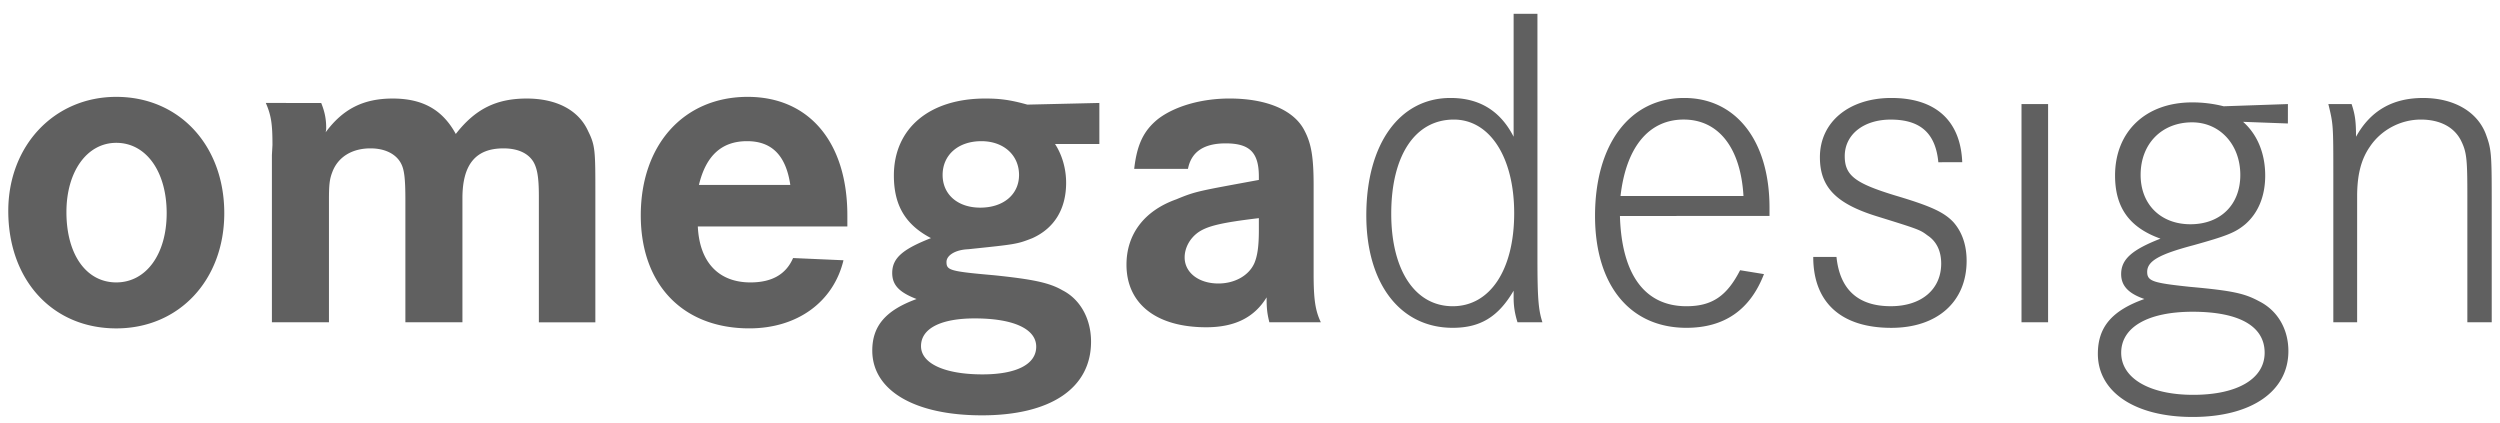 <svg version="1.1" id="Vrstva_1" xmlns="http://www.w3.org/2000/svg" x="0" y="0" width="325" height="55" viewBox="0 0 325 55" xml:space="preserve"><path fill="#606060" d="M15.116 12.592c-8.064 0-14.04 6.336-14.04 14.832 0 9 5.76 15.266 14.04 15.266 8.208 0 14.04-6.336 14.04-14.978 0-8.784-5.832-15.12-14.04-15.12zm0 5.976c3.888 0 6.552 3.743 6.552 9.144 0 5.328-2.664 9.001-6.552 9.001-3.888 0-6.48-3.602-6.48-9.145 0-5.255 2.664-9 6.48-9zm19.44-5.184c.72 1.656.864 2.81.864 5.474l-.072 1.296v21.742h7.416V26.057c0-2.017.072-2.735.432-3.673.72-1.942 2.52-3.096 4.968-3.096 1.872 0 3.312.72 3.96 1.944.432.792.576 1.942.576 4.823v15.839h7.416V25.768c0-4.393 1.728-6.479 5.328-6.479 1.8 0 3.168.576 3.888 1.729.504.863.72 2.017.72 4.464v16.417h7.344V25.265c0-5.615 0-6.337-.936-8.208-1.224-2.735-4.104-4.248-7.992-4.248-3.96 0-6.696 1.367-9.216 4.607-1.728-3.168-4.32-4.607-8.208-4.607-3.816 0-6.48 1.367-8.712 4.393.072-.288.072-.504.072-.576 0-1.224-.216-2.16-.648-3.24l-7.2-.002zm75.6 16.055V28c0-9.504-4.968-15.408-12.96-15.408-8.28 0-13.896 6.192-13.896 15.408 0 9 5.472 14.688 14.112 14.688 6.264 0 10.944-3.455 12.24-8.854l-6.552-.288c-.936 2.16-2.808 3.169-5.544 3.169-4.104 0-6.624-2.593-6.84-7.271l19.44-.005zM90.86 24.04c.936-3.888 3.024-5.688 6.264-5.688 3.168 0 5.04 1.801 5.616 5.688H90.86zm52.056-10.656l-9.36.217c-2.304-.647-3.672-.792-5.472-.792-7.272 0-11.88 3.889-11.88 10.009 0 3.888 1.512 6.407 4.824 8.136-3.672 1.438-5.04 2.592-5.04 4.536 0 1.584.936 2.521 3.168 3.384-3.96 1.44-5.76 3.456-5.76 6.696 0 5.184 5.472 8.424 14.256 8.424 8.928 0 14.184-3.527 14.184-9.576 0-3.021-1.44-5.544-3.744-6.695-1.728-1.008-4.032-1.438-8.856-1.94-5.76-.507-6.192-.646-6.192-1.729 0-.861 1.152-1.584 2.808-1.652 6.192-.647 6.336-.647 8.352-1.439 2.88-1.296 4.392-3.816 4.392-7.2 0-1.8-.504-3.6-1.44-5.04h5.76v-5.339zm-15.336 4.969c2.88 0 4.896 1.801 4.896 4.393 0 2.521-2.016 4.248-5.04 4.248-2.952 0-4.896-1.729-4.896-4.248 0-2.594 2.016-4.393 5.04-4.393zm-.864 23.04c5.04 0 7.992 1.368 7.992 3.674 0 2.307-2.592 3.603-6.984 3.603-4.968 0-7.992-1.438-7.992-3.672 0-2.31 2.592-3.605 6.984-3.605zm27.72-19.441c.432-2.232 2.088-3.313 4.896-3.313 3.096 0 4.32 1.151 4.32 4.319v.433c-7.776 1.439-8.136 1.439-10.729 2.521-4.248 1.512-6.48 4.607-6.48 8.496 0 5.04 3.816 8.136 10.368 8.136 3.744 0 6.264-1.296 7.848-3.888 0 1.438.071 2.088.358 3.238h6.692c-.72-1.515-.938-2.951-.938-6.336V24.112c0-3.604-.287-5.4-1.149-7.057-1.296-2.664-4.824-4.248-9.792-4.248-3.672 0-7.128 1.009-9.288 2.664-1.872 1.513-2.736 3.313-3.096 6.479l6.99.002zm9.216 7.991c0 2.229-.217 3.385-.576 4.248-.72 1.656-2.592 2.664-4.68 2.664-2.592 0-4.392-1.439-4.392-3.387 0-1.226.648-2.445 1.728-3.236 1.224-.864 3.096-1.297 7.92-1.873v1.584zm25.344-14.399c4.68 0 7.848 4.896 7.848 12.168 0 7.417-3.168 12.097-7.99 12.097-4.896 0-7.992-4.68-7.992-12.021-.003-7.563 3.094-12.244 8.134-12.244zm41.04 12.528v-1.08c0-8.641-4.32-14.256-11.088-14.256-7.056 0-11.593 5.976-11.593 15.336 0 9 4.537 14.544 11.881 14.544 4.896 0 8.279-2.304 10.08-6.983l-3.102-.504c-1.729 3.385-3.672 4.68-6.979 4.68-5.4 0-8.424-4.104-8.643-11.731l19.444-.006zm-19.368-2.592c.721-6.337 3.672-9.938 8.208-9.938s7.416 3.672 7.776 9.938h-15.984zm44.424-4.392c-.216-5.398-3.455-8.352-9.216-8.352-5.472 0-9.288 3.096-9.288 7.704 0 3.888 2.088 6.048 7.488 7.705 5.328 1.654 5.544 1.729 6.48 2.446 1.223.792 1.799 2.089 1.799 3.673 0 3.313-2.521 5.543-6.557 5.543-4.242 0-6.619-2.158-7.056-6.406h-3.021c0 5.902 3.601 9.219 10.147 9.219 5.979 0 9.792-3.387 9.792-8.712 0-2.021-.576-3.744-1.729-5.04-1.227-1.296-2.953-2.088-7.563-3.456-5.186-1.584-6.553-2.592-6.553-5.112 0-2.808 2.447-4.752 5.977-4.752 3.814 0 5.832 1.729 6.191 5.544l3.109-.004zm7.704-7.56v28.369h3.456V13.528h-3.456zm34.632 0l-8.352.288a16.404 16.404 0 00-4.104-.504c-6.054 0-10.014 3.814-10.014 9.504 0 4.176 1.872 6.768 5.904 8.208-3.676 1.439-5.112 2.664-5.112 4.607 0 1.512.938 2.521 3.021 3.239-4.248 1.513-6.049 3.672-6.049 7.128 0 4.969 4.824 8.208 12.313 8.208 7.632 0 12.456-3.313 12.456-8.567 0-2.809-1.368-5.256-3.814-6.479-1.873-1.008-3.386-1.368-9-1.872-4.752-.504-5.543-.72-5.543-1.942 0-1.438 1.653-2.306 5.979-3.457 4.392-1.225 5.472-1.654 6.768-2.732 1.656-1.439 2.596-3.604 2.596-6.335 0-2.952-1.078-5.4-2.879-6.984l5.827.216.003-2.526zm-12.455 2.376c3.604 0 6.268 2.88 6.268 6.84 0 3.888-2.596 6.408-6.479 6.408s-6.479-2.593-6.479-6.408c-.008-4.032 2.731-6.84 6.69-6.84zm.071 24.623c6.048 0 9.36 1.873 9.36 5.328 0 3.385-3.528 5.473-9.288 5.473-5.688 0-9.36-2.16-9.36-5.473 0-3.311 3.456-5.328 9.288-5.328zm17.642-26.999c.646 2.664.646 2.664.646 9.504v18.864h3.096V25.551c0-2.808.506-4.822 1.656-6.479 1.439-2.16 3.96-3.528 6.624-3.528 2.521 0 4.464 1.008 5.328 2.952.646 1.368.72 2.448.72 6.912v16.488h3.168V25.624c0-5.616-.07-6.264-.72-8.063-1.08-3.023-4.177-4.823-8.208-4.823-3.96 0-6.84 1.655-8.712 5.04 0-2.088-.146-2.952-.576-4.248l-3.022-.002zM199.868 1.792h-3.097v15.984c-1.729-3.385-4.463-5.04-8.207-5.04-6.625 0-10.944 5.976-10.944 15.264 0 8.855 4.392 14.616 11.231 14.616 3.523 0 5.899-1.368 7.92-4.824v.864c0 1.15.145 2.088.504 3.24h3.24c-.509-1.586-.647-3.024-.647-8.209V1.792z"/></svg>